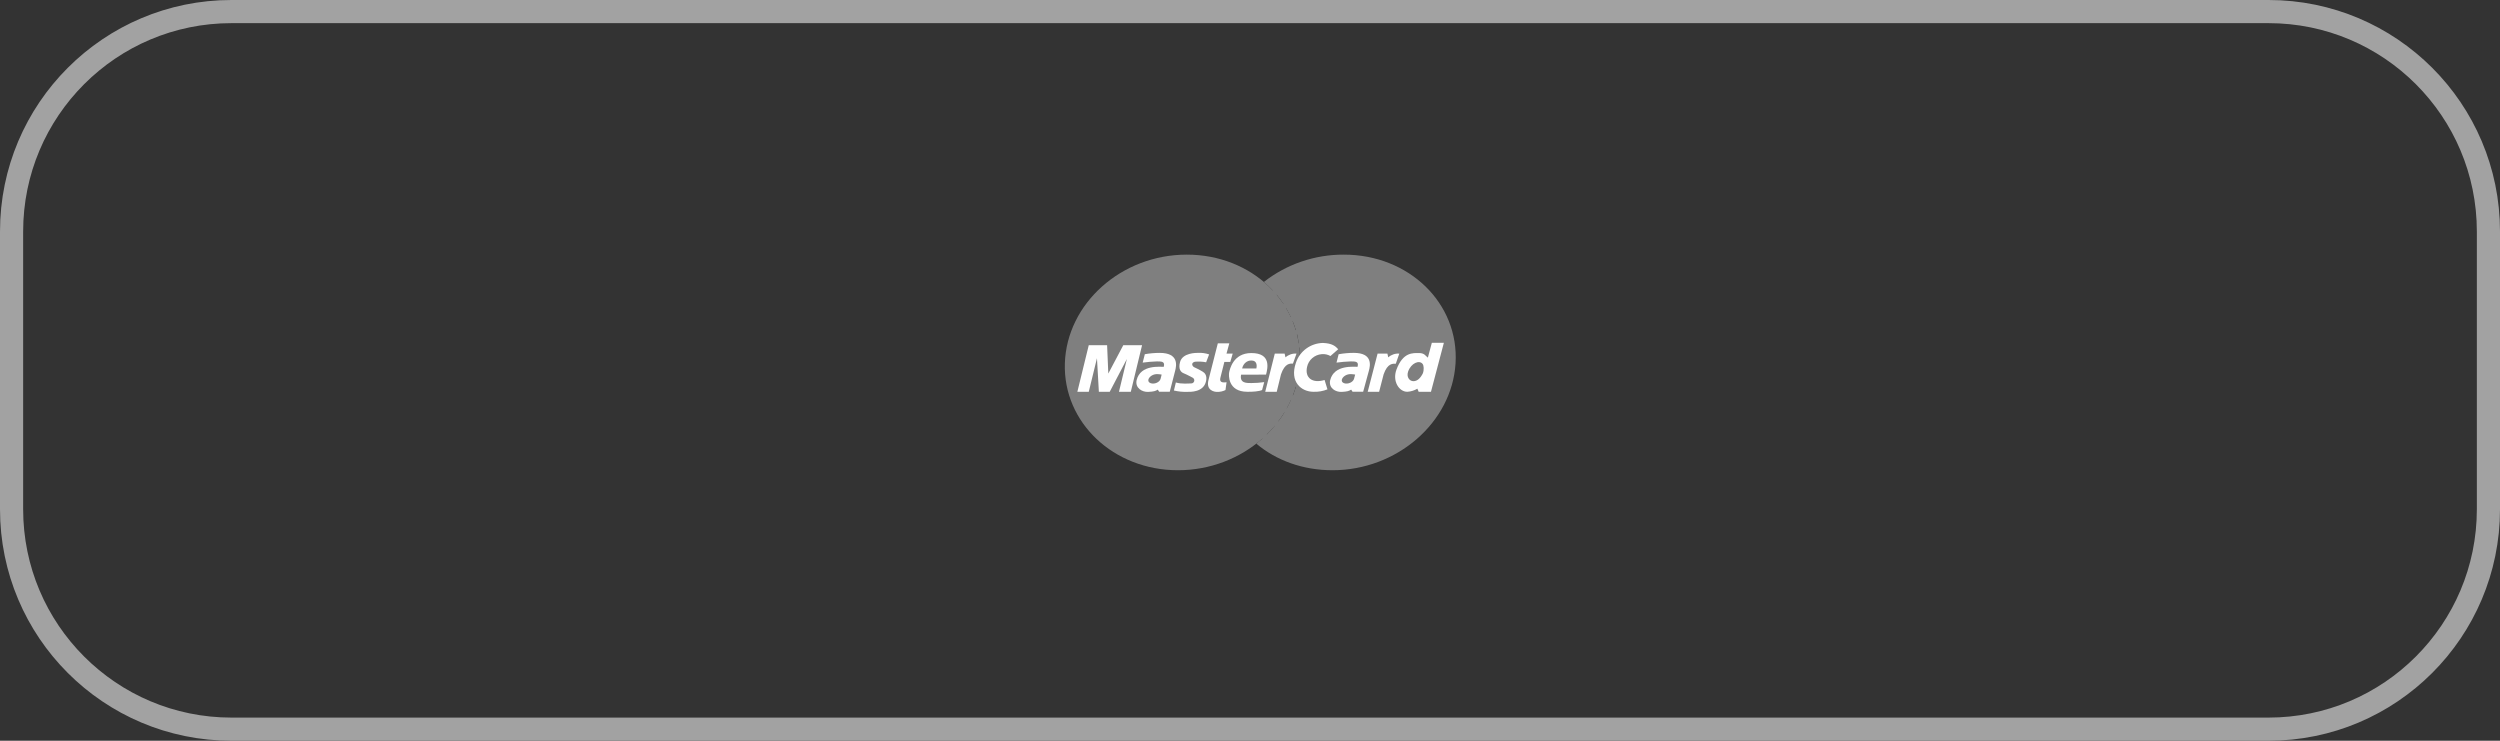 <svg width="108" height="32" viewBox="0 0 108 32" fill="none" xmlns="http://www.w3.org/2000/svg">
<rect x="0" y="0" width="108" height="32" fill="#333333" stroke="none"/>
<path d="M46.002 15.696C46.087 13.11 48.444 11 51.269 11C54.094 11 56.282 13.11 56.151 15.696C56.025 18.255 53.673 20.314 50.889 20.314C48.106 20.314 45.922 18.253 46.002 15.696Z" fill="#7F7F7F"/>
<path d="M53.151 16.299H52.669L52.727 15.956H53.186C53.159 16.063 53.146 16.181 53.146 16.299H53.151Z" fill="#7F7F7F"/>
<path d="M54.599 12.18C55.58 11.411 56.798 10.995 58.052 11C60.877 11 63.038 13.111 62.88 15.696C62.723 18.255 60.344 20.314 57.564 20.314C56.279 20.314 55.129 19.887 54.273 19.166C54.364 19.091 54.456 19.014 54.548 18.933H54.033C53.952 18.85 53.907 18.804 53.868 18.758H54.739C54.854 18.637 54.977 18.508 55.08 18.377H53.554C53.513 18.317 53.468 18.256 53.429 18.196H55.228C55.32 18.073 55.411 17.943 55.488 17.813H53.206C53.177 17.756 53.145 17.696 53.119 17.633H55.59C55.657 17.507 55.722 17.387 55.774 17.256H52.965C52.944 17.196 52.922 17.134 52.904 17.076H55.858C55.904 16.951 55.949 16.828 55.986 16.699H55.19L55.231 16.518H56.032C56.062 16.391 56.086 16.27 56.105 16.14H55.329L55.384 15.96H56.129C56.138 15.869 56.148 15.785 56.151 15.698C56.162 15.469 56.155 15.239 56.131 15.011H52.827C52.838 14.953 52.846 14.895 52.86 14.836H56.106C56.087 14.703 56.067 14.576 56.036 14.447H52.972C52.992 14.386 53.022 14.327 53.044 14.266H55.981C55.944 14.134 55.895 14.008 55.846 13.882H53.212C53.242 13.82 53.282 13.759 53.314 13.701H55.762C55.701 13.57 55.634 13.441 55.56 13.316H53.55C53.59 13.256 53.642 13.196 53.682 13.136H55.446C55.357 12.999 55.261 12.867 55.157 12.741H54.004C54.058 12.679 54.132 12.619 54.187 12.561H54.997C54.871 12.426 54.738 12.3 54.597 12.18L54.599 12.18Z" fill="#7F7F7F"/>
<path d="M54.658 16.925L55.071 15.275H55.496L55.533 15.438C55.662 15.322 55.835 15.263 56.01 15.275L55.856 15.706C55.736 15.706 55.509 15.677 55.339 16.171L55.155 16.925H54.658Z" fill="white"/>
<path d="M52.61 14.832H53.106L52.985 15.275H53.253L53.148 15.636H52.892L52.723 16.31C52.693 16.438 52.7 16.554 52.987 16.513L52.941 16.85C52.827 16.906 52.701 16.934 52.574 16.93C52.46 16.93 52.089 16.867 52.207 16.415L52.61 14.832Z" fill="white"/>
<path d="M54.693 16.183C54.763 15.912 54.927 15.252 54.058 15.252C53.258 15.252 53.124 15.979 53.1 16.084C53.077 16.189 53.032 16.925 53.886 16.925C54.094 16.93 54.399 16.908 54.522 16.85L54.614 16.508C54.429 16.534 54.242 16.548 54.055 16.548C53.858 16.548 53.542 16.56 53.615 16.187L54.693 16.183Z" fill="white"/>
<path d="M53.661 15.918H54.275C54.316 15.733 54.264 15.575 54.068 15.575C53.876 15.563 53.704 15.708 53.661 15.918Z" fill="#7F7F7F"/>
<path d="M52.106 15.648L52.234 15.31C52.078 15.257 51.913 15.235 51.748 15.244C51.679 15.244 51.085 15.238 50.978 15.64C50.896 15.949 51.013 16.076 51.129 16.123C51.313 16.198 51.421 16.268 51.52 16.314C51.578 16.343 51.607 16.408 51.589 16.469C51.571 16.531 51.511 16.57 51.447 16.564C51.37 16.564 51.04 16.599 50.797 16.523L50.713 16.87C50.903 16.915 51.098 16.935 51.292 16.928C51.413 16.928 52 16.957 52.103 16.458C52.153 16.214 52.042 16.104 51.95 16.052C51.838 15.984 51.722 15.924 51.603 15.871C51.503 15.831 51.433 15.674 51.619 15.627C51.782 15.612 51.945 15.62 52.106 15.651V15.648Z" fill="white"/>
<path d="M48.851 16.925L49.337 14.914H48.525L47.879 16.137L47.827 14.914H47.034L46.542 16.925H47.035L47.389 15.474L47.471 16.925H47.94L48.681 15.508L48.339 16.925H48.851Z" fill="white"/>
<path d="M49.456 15.304L49.364 15.665C49.569 15.637 49.774 15.619 49.981 15.613C50.151 15.619 50.343 15.595 50.275 15.846C50.149 15.857 49.266 15.729 49.101 16.426C49.031 16.768 49.347 16.942 49.601 16.93C49.854 16.918 49.925 16.89 50.016 16.832L50.075 16.922H50.534L50.766 16.019C50.826 15.792 50.931 15.245 50.1 15.245C49.882 15.245 49.665 15.265 49.45 15.303L49.456 15.304Z" fill="white"/>
<path d="M50.183 16.182C50.101 16.171 49.919 16.125 49.757 16.223C49.594 16.321 49.544 16.494 49.706 16.553C49.869 16.613 50.1 16.514 50.138 16.362L50.183 16.181V16.182Z" fill="#7F7F7F"/>
<path d="M59.085 16.925L59.512 15.275H59.936L59.972 15.438C60.102 15.322 60.275 15.263 60.45 15.275L60.299 15.712C60.179 15.712 59.945 15.677 59.773 16.171L59.578 16.925H59.085Z" fill="white"/>
<path d="M57.475 15.38C57.361 15.316 57.229 15.287 57.099 15.299C56.786 15.325 56.529 15.549 56.465 15.851C56.359 16.333 56.708 16.574 57.222 16.415L57.346 16.82C57.154 16.898 56.948 16.933 56.74 16.925C56.228 16.925 55.691 16.508 55.987 15.661C56.154 15.167 56.617 14.829 57.146 14.815C57.552 14.83 57.691 14.955 57.811 15.086L57.475 15.38Z" fill="white"/>
<path d="M61.684 15.45C61.592 15.386 61.543 15.252 61.309 15.252C61.033 15.252 60.614 15.206 60.329 15.962C60.139 16.466 60.439 16.925 60.794 16.925C60.948 16.916 61.099 16.87 61.231 16.791L61.286 16.925H61.818L62.375 14.809H61.855L61.684 15.45Z" fill="white"/>
<path d="M61.466 16.13C61.525 15.979 61.509 15.79 61.458 15.724C61.317 15.537 60.959 15.685 60.831 16.049C60.748 16.286 60.889 16.467 61.06 16.467C61.23 16.467 61.365 16.333 61.466 16.13Z" fill="#7F7F7F"/>
<path d="M57.829 15.304L57.737 15.665C57.942 15.637 58.148 15.619 58.355 15.613C58.526 15.619 58.717 15.595 58.646 15.845C58.519 15.857 57.636 15.729 57.463 16.426C57.389 16.768 57.701 16.942 57.956 16.93C58.21 16.918 58.28 16.889 58.371 16.832L58.43 16.922H58.889L59.135 16.019C59.198 15.793 59.31 15.244 58.484 15.244C58.266 15.244 58.048 15.264 57.834 15.302L57.829 15.304Z" fill="white"/>
<path d="M58.543 16.182C58.461 16.171 58.28 16.125 58.116 16.223C57.953 16.321 57.9 16.494 58.061 16.553C58.223 16.613 58.456 16.514 58.495 16.362L58.543 16.181V16.182Z" fill="#7F7F7F"/>
<path d="M0.5 10C0.5 4.753 4.753 0.5 10 0.5H98C103.247 0.5 107.5 4.753 107.5 10V22C107.5 27.247 103.247 31.5 98 31.5H10C4.753 31.5 0.5 27.247 0.5 22V10Z" stroke="#A2A2A2"/>
</svg>

